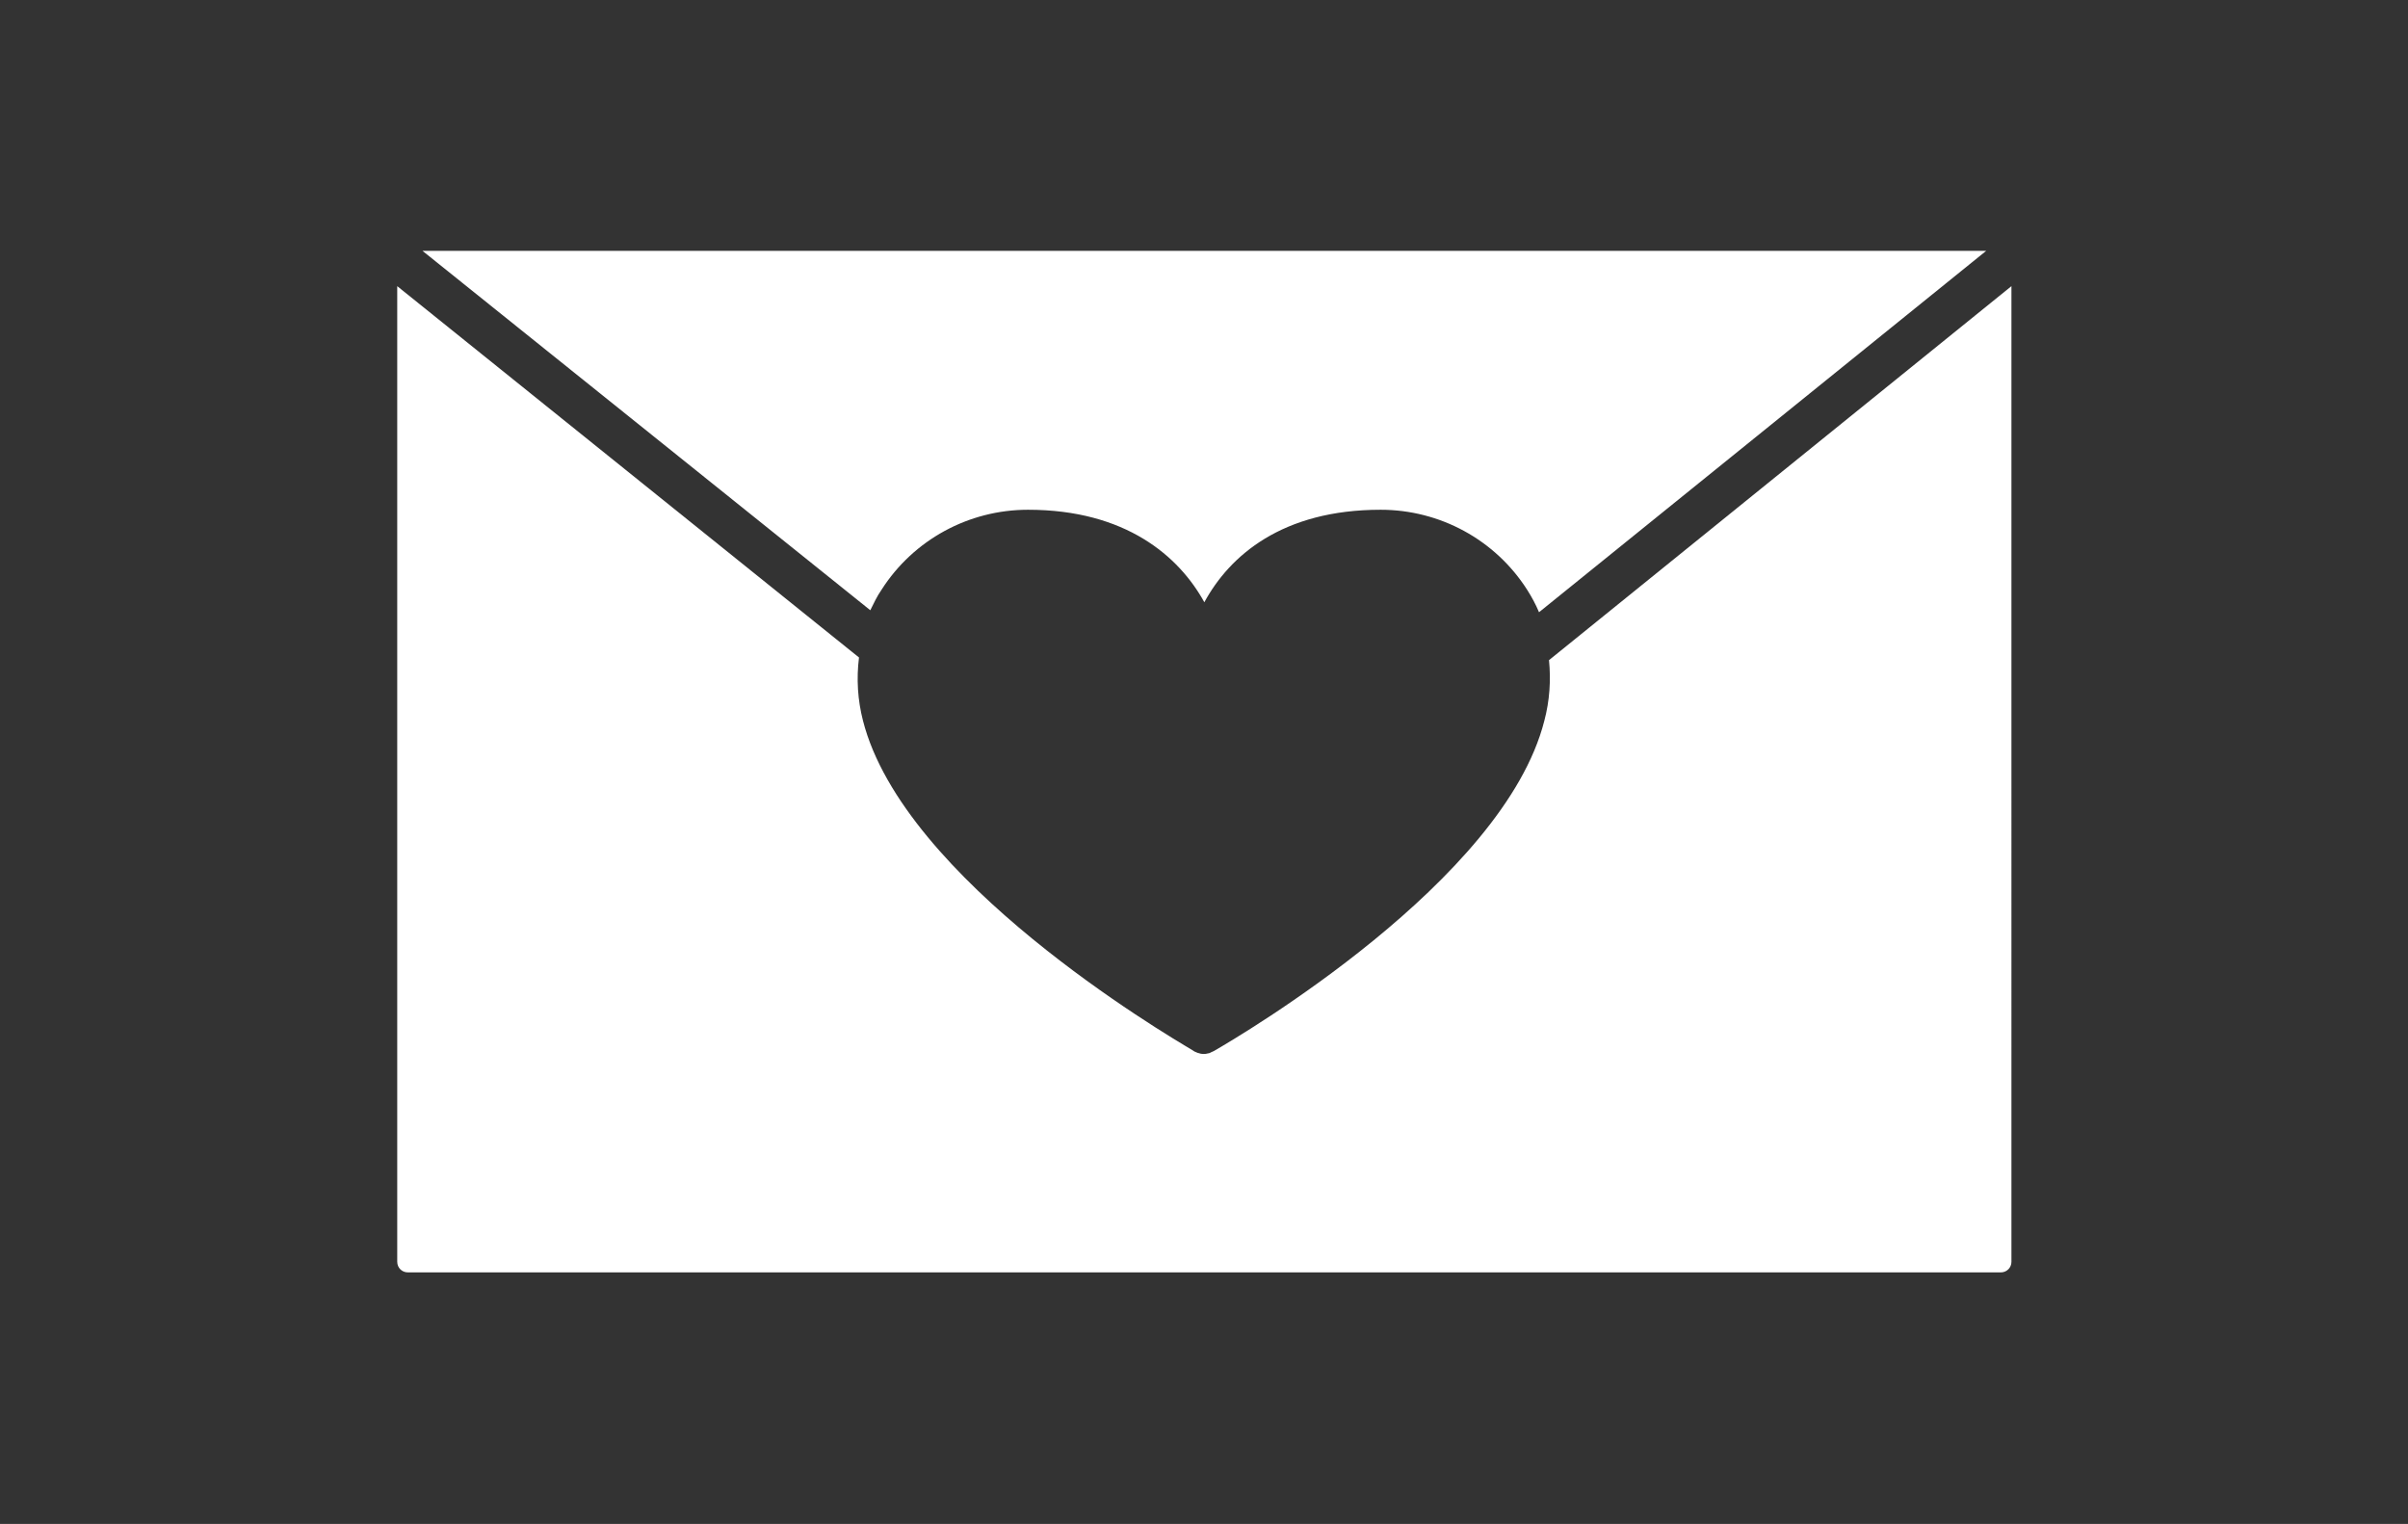 <?xml version="1.0" encoding="utf-8"?>
<!-- Generator: Adobe Illustrator 24.3.0, SVG Export Plug-In . SVG Version: 6.00 Build 0)  -->
<svg version="1.1" id="Layer_1" xmlns="http://www.w3.org/2000/svg" xmlns:xlink="http://www.w3.org/1999/xlink" x="0px" y="0px"
	 viewBox="0 0 361.9 229" style="enable-background:new 0 0 361.9 229;" xml:space="preserve">
<rect x="0" y="0" width="361.9" height="229" fill="#333333" stroke="none"/>
<style type="text/css">
	.st0{fill:#FFFFFF;}
</style>
<path class="st0" d="M232.8,99.2c0.3,3,0.1,6.1-0.7,9.1c-6.1,24.1-45.8,47.4-49.6,49.6l-0.2,0.1c-0.3,0.1-0.5,0.3-0.8,0.3
	c-0.7,0.2-1.4,0-2-0.3l-0.3-0.2c-4.2-2.5-43.4-25.6-49.5-49.5c-0.8-3.1-1-6.3-0.6-9.5L59.7,43v146.6c0,0.9,0.7,1.6,1.6,1.6h0h239.4
	c0.9,0,1.6-0.7,1.6-1.6l0,0V43L232.8,99.2z"/>
<path class="st0" d="M132.5,88.6c4.8-7.5,13.1-12,22-12h0c14.7,0,22.7,7,26.5,13.9c3.8-7,11.7-13.9,26.5-13.9h0
	c8.9,0,17.2,4.5,22,12c0.7,1.1,1.3,2.2,1.8,3.4l67.2-54.3H63.5l67.3,54C131.3,90.7,131.8,89.6,132.5,88.6z"/>
</svg>
